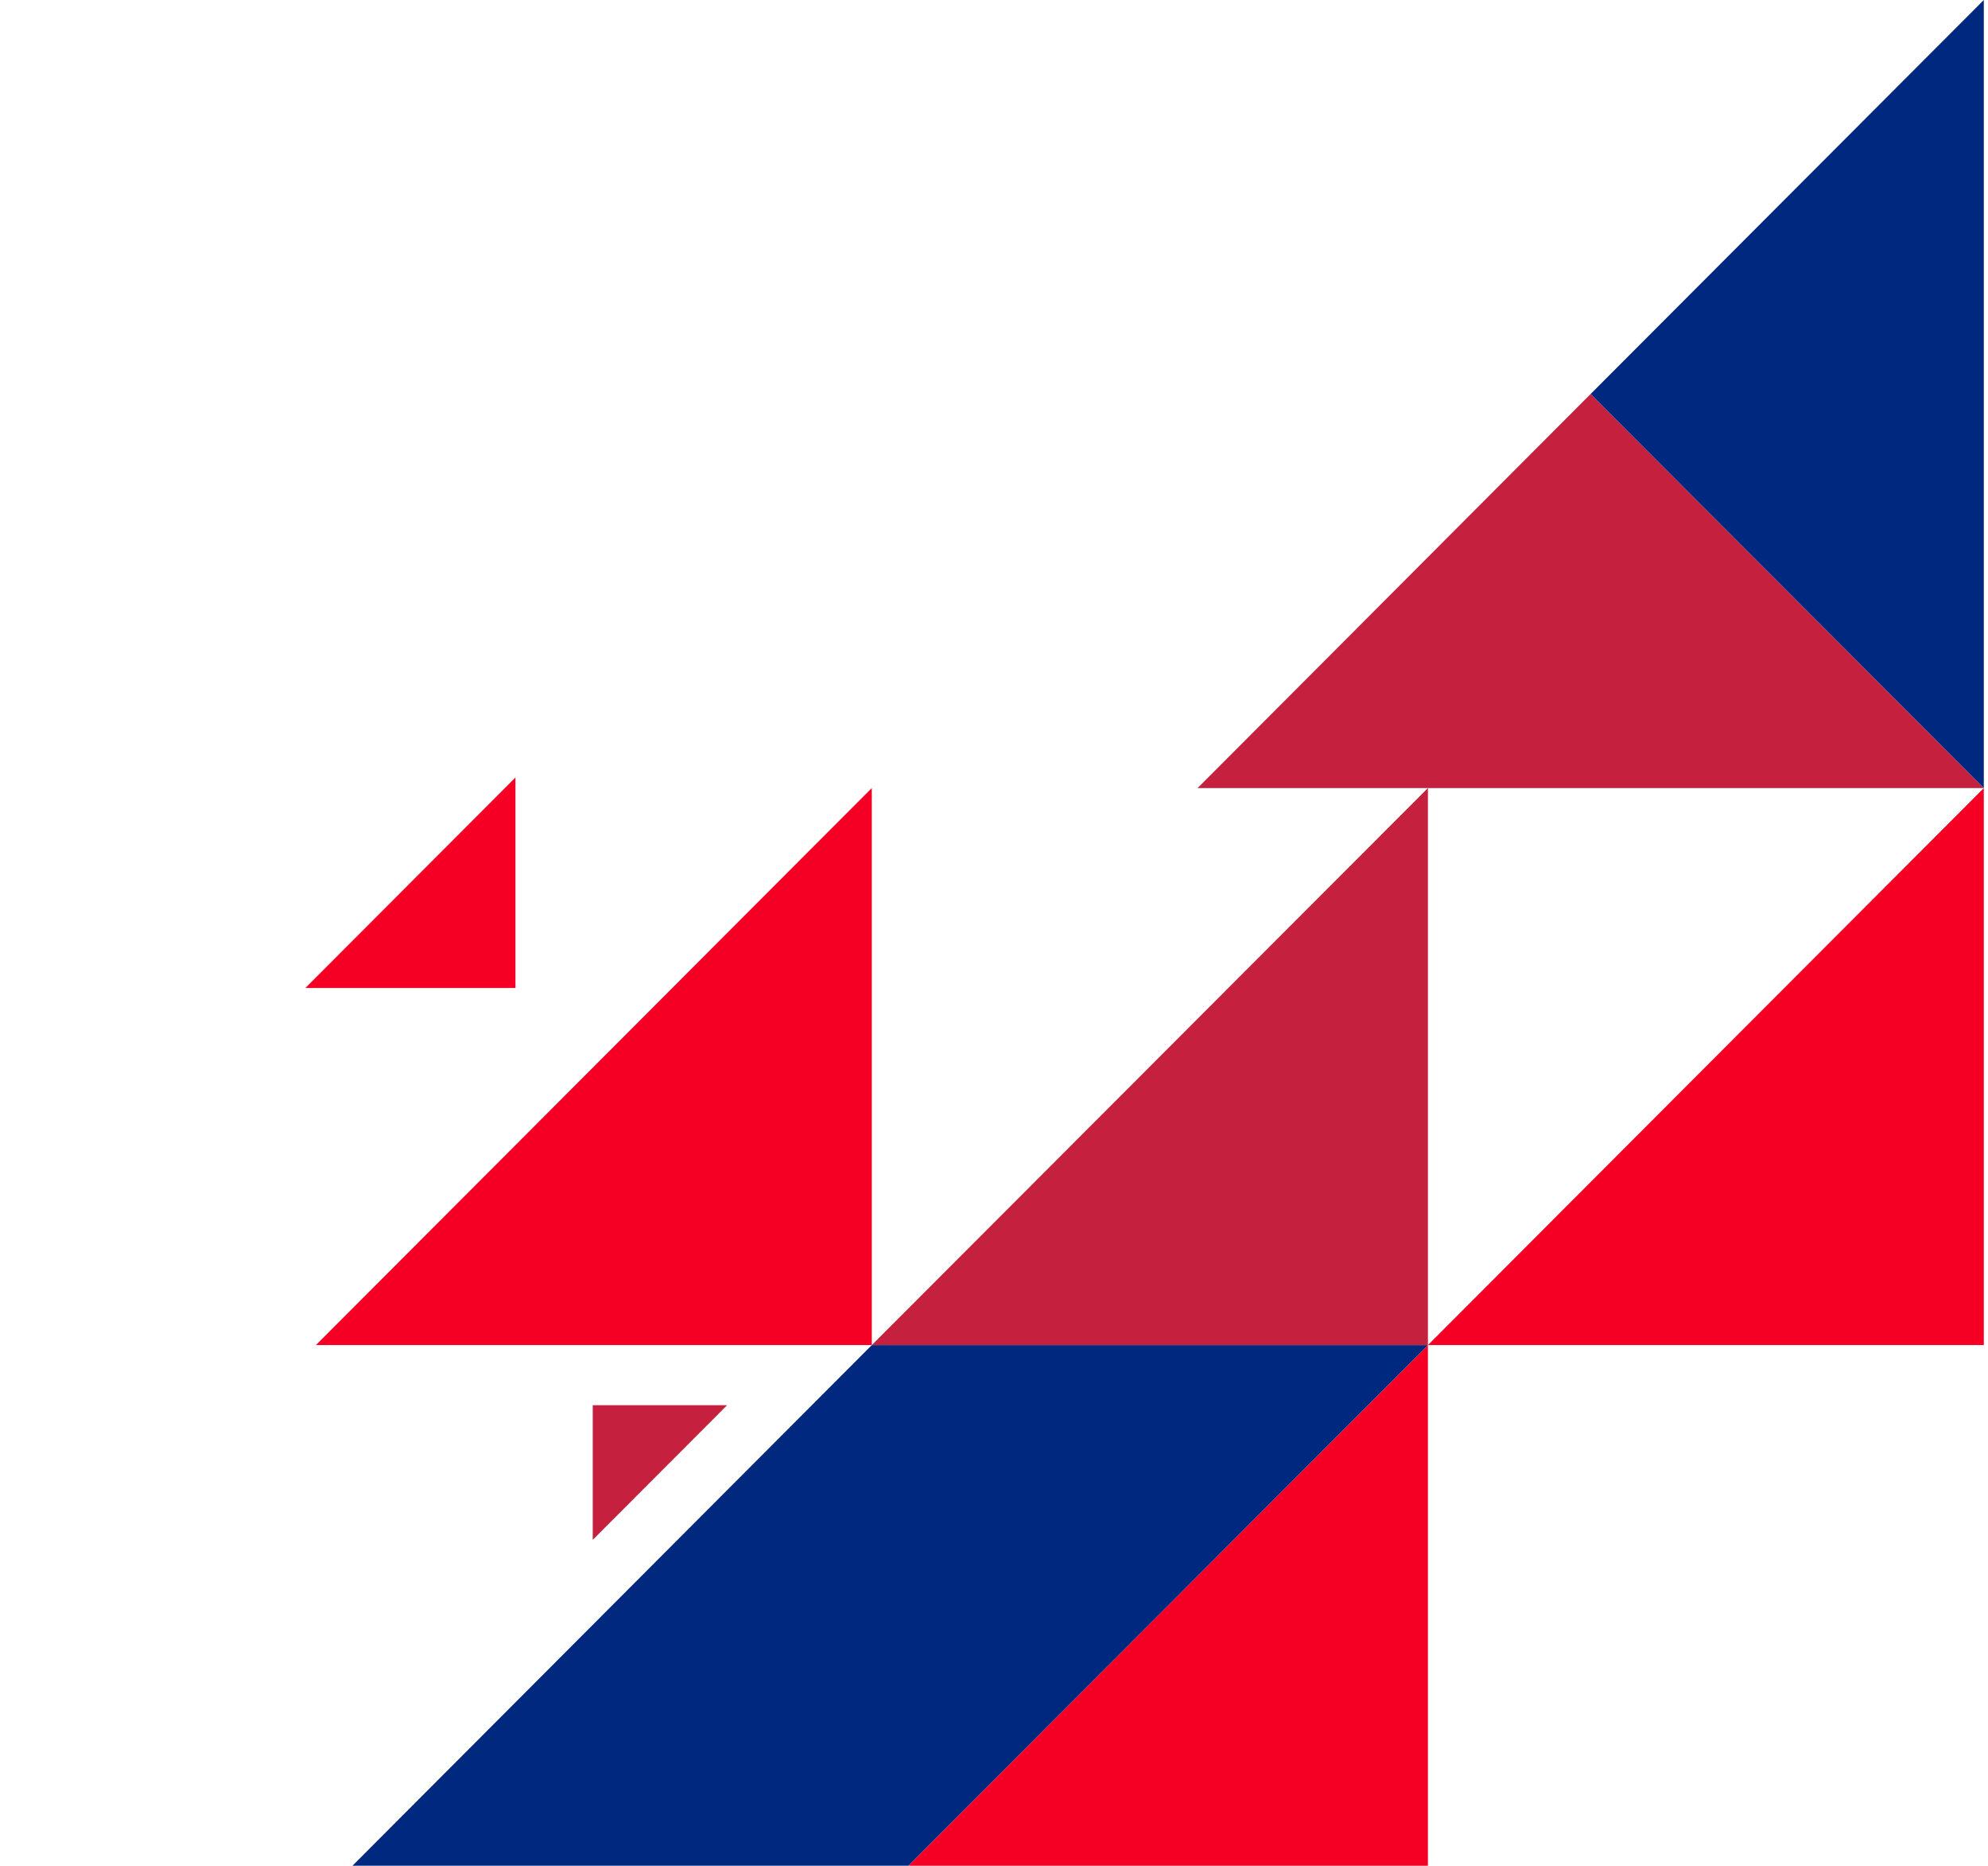 <svg width="81" height="76" viewBox="0 0 81 76" fill="none" xmlns="http://www.w3.org/2000/svg">
<path d="M80.829 32.101L58.18 54.791L80.829 54.791L80.829 32.101Z" fill="#F50024"/>
<path d="M58.18 54.792L35.521 77.492L58.18 77.492L58.18 54.792Z" fill="#F50024"/>
<path d="M35.521 32.101L12.872 54.791L35.521 54.791L35.521 32.101Z" fill="#F50024"/>
<path d="M21.002 31.67L12.442 40.245L21.002 40.245L21.002 31.67Z" fill="#F50024"/>
<path d="M58.18 32.101L35.521 54.791L58.18 54.791L58.18 32.101Z" fill="#C6203F"/>
<path d="M48.796 32.101L80.829 32.101L64.808 16.05L48.796 32.101Z" fill="#C6203F"/>
<path d="M80.829 32.101L80.829 -7.62939e-06L64.808 16.05L80.829 32.101Z" fill="#00287f"/>
<path d="M12.872 77.492L35.521 77.492L58.18 54.792L35.521 54.792L12.872 77.492Z" fill="#00287f"/>
<path d="M24.151 62.725L29.626 57.24L24.151 57.24L24.151 62.725Z" fill="#C6203F"/>
</svg>
